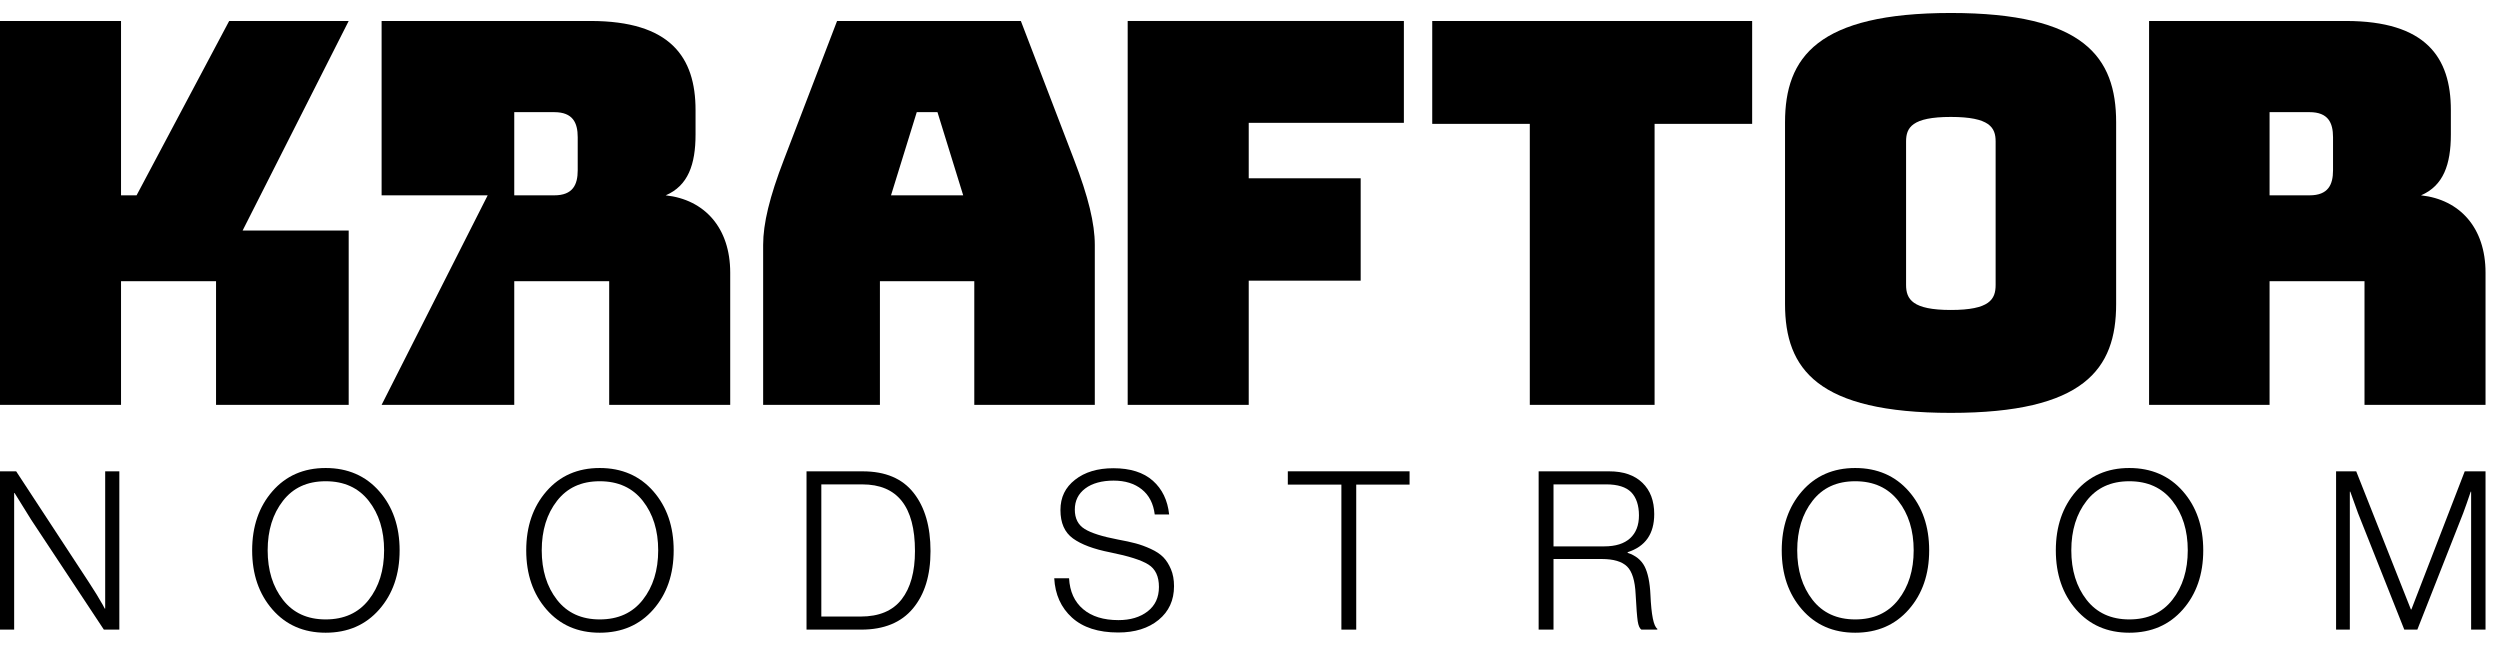 <svg width="151" height="39" viewBox="0 0 151 39" fill="none" xmlns="http://www.w3.org/2000/svg">
<path d="M21.061 24.454H13.049V16.983H7.66H7.31V24.454H0V1.267H7.31V11.798H8.249L13.842 1.267H21.061L14.654 13.924H21.061V24.454Z" fill="black" style="fill:black;fill-opacity:1;"/>
<path d="M40.208 11.798C41.561 11.219 42.011 9.931 42.011 8.126V6.645C42.011 3.457 40.497 1.267 35.667 1.267H23.049V11.798H29.456L23.049 24.454H31.061V16.983H36.795V24.454H44.105V16.467C44.105 13.762 42.559 12.055 40.208 11.798ZM34.894 10.284C34.894 11.153 34.604 11.798 33.477 11.798H31.061V6.774H33.477C34.604 6.774 34.894 7.419 34.894 8.289V10.285V10.284Z" fill="black" style="fill:black;fill-opacity:1;"/>
<path d="M64.87 9.64L61.66 1.267H50.559L47.35 9.64C46.48 11.894 46.094 13.505 46.094 14.793V24.454H53.147V16.983H58.847V24.454H66.126V14.793C66.126 13.505 65.739 11.894 64.87 9.64ZM53.817 11.798L55.372 6.774H56.623L58.177 11.798H53.817Z" fill="black" style="fill:black;fill-opacity:1;"/>
<path d="M75.423 24.454H68.112V1.267H84.794V7.419H75.423V10.769H82.185V16.952H75.423V24.456V24.454Z" fill="black" style="fill:black;fill-opacity:1;"/>
<path d="M99.935 24.454H92.4V7.483H86.507V1.267H105.83V7.483H99.937V24.456L99.935 24.454Z" fill="black" style="fill:black;fill-opacity:1;"/>
<path d="M117.831 24.938C109.781 24.938 107.816 22.297 107.816 18.368V7.386C107.816 3.457 109.781 0.784 117.831 0.784C125.882 0.784 127.815 3.457 127.815 7.386V18.368C127.815 22.297 125.882 24.938 117.831 24.938ZM117.831 18.722C120.182 18.722 120.536 18.077 120.536 17.208V8.544C120.536 7.706 120.182 7.063 117.831 7.063C115.481 7.063 115.127 7.708 115.127 8.544V17.208C115.127 18.077 115.513 18.722 117.831 18.722Z" fill="black" style="fill:black;fill-opacity:1;"/>
<path d="M146.229 11.798C147.582 11.219 148.032 9.931 148.032 8.126V6.645C148.032 3.457 146.518 1.267 141.687 1.267H129.804V24.454H137.082V16.983H142.816V24.454H150.126V16.467C150.126 13.762 148.58 12.055 146.229 11.798ZM140.915 10.284C140.915 11.153 140.625 11.798 139.498 11.798H137.082V6.774H139.498C140.625 6.774 140.915 7.419 140.915 8.289V10.285V10.284Z" fill="black" style="fill:black;fill-opacity:1;"/>
<path d="M0 38.029V28.469H0.977L5.376 35.182C5.518 35.396 5.67 35.636 5.831 35.897C5.991 36.161 6.117 36.371 6.206 36.532L6.326 36.759H6.353V28.469H7.208V38.029H6.273L1.886 31.397L0.882 29.779H0.855V38.029H0Z" fill="black" style="fill:black;fill-opacity:1;"/>
<path d="M19.67 38.216C18.342 38.216 17.27 37.748 16.454 36.812C15.639 35.875 15.23 34.686 15.23 33.242C15.23 31.798 15.639 30.607 16.454 29.672C17.27 28.735 18.342 28.268 19.67 28.268C20.998 28.268 22.086 28.735 22.906 29.672C23.726 30.609 24.137 31.798 24.137 33.242C24.137 34.686 23.726 35.877 22.906 36.812C22.086 37.747 21.007 38.216 19.67 38.216ZM19.67 37.413C20.784 37.413 21.652 37.019 22.271 36.229C22.89 35.441 23.2 34.444 23.2 33.24C23.2 32.037 22.89 31.041 22.271 30.252C21.652 29.463 20.784 29.067 19.67 29.067C18.556 29.067 17.704 29.462 17.09 30.252C16.475 31.04 16.167 32.037 16.167 33.24C16.167 34.444 16.475 35.439 17.09 36.229C17.704 37.018 18.564 37.413 19.67 37.413Z" fill="black" style="fill:black;fill-opacity:1;"/>
<path d="M36.224 38.216C34.894 38.216 33.824 37.748 33.008 36.812C32.193 35.875 31.784 34.686 31.784 33.242C31.784 31.798 32.193 30.607 33.008 29.672C33.824 28.735 34.894 28.268 36.224 28.268C37.553 28.268 38.64 28.735 39.46 29.672C40.28 30.609 40.69 31.798 40.69 33.242C40.69 34.686 40.28 35.877 39.46 36.812C38.64 37.747 37.562 38.216 36.224 38.216ZM36.224 37.413C37.339 37.413 38.206 37.019 38.825 36.229C39.444 35.441 39.755 34.444 39.755 33.24C39.755 32.037 39.444 31.041 38.825 30.252C38.206 29.463 37.339 29.067 36.224 29.067C35.108 29.067 34.259 29.462 33.643 30.252C33.029 31.04 32.721 32.037 32.721 33.24C32.721 34.444 33.029 35.439 33.643 36.229C34.258 37.018 35.118 37.413 36.224 37.413Z" fill="black" style="fill:black;fill-opacity:1;"/>
<path d="M48.714 38.029V28.469H52.111C53.476 28.469 54.499 28.901 55.18 29.766C55.863 30.631 56.203 31.804 56.203 33.283C56.203 34.763 55.849 35.902 55.14 36.753C54.431 37.603 53.391 38.029 52.019 38.029H48.715H48.714ZM49.609 37.239H51.988C53.094 37.239 53.916 36.895 54.456 36.204C54.995 35.513 55.264 34.539 55.264 33.282C55.264 30.598 54.203 29.257 52.081 29.257H49.608V37.241L49.609 37.239Z" fill="black" style="fill:black;fill-opacity:1;"/>
<path d="M67.541 38.203C66.338 38.203 65.406 37.902 64.745 37.3C64.086 36.699 63.728 35.907 63.676 34.927H64.571C64.616 35.73 64.898 36.351 65.42 36.793C65.942 37.235 66.652 37.455 67.552 37.455C68.275 37.455 68.862 37.279 69.318 36.927C69.773 36.574 70 36.083 70 35.449C70 34.815 69.788 34.365 69.365 34.099C68.942 33.831 68.173 33.587 67.059 33.363C66.061 33.167 65.308 32.886 64.806 32.521C64.301 32.155 64.051 31.584 64.051 30.808C64.051 30.033 64.344 29.439 64.933 28.977C65.52 28.514 66.293 28.281 67.246 28.281C68.27 28.281 69.066 28.533 69.633 29.036C70.199 29.54 70.526 30.22 70.616 31.075H69.746C69.666 30.416 69.405 29.91 68.964 29.557C68.524 29.205 67.956 29.029 67.26 29.029C66.564 29.029 65.966 29.187 65.548 29.505C65.128 29.821 64.919 30.247 64.919 30.781C64.919 31.316 65.118 31.705 65.514 31.951C65.912 32.197 66.577 32.407 67.514 32.586C67.951 32.666 68.311 32.744 68.597 32.821C68.883 32.897 69.186 33.007 69.507 33.154C69.828 33.301 70.08 33.469 70.263 33.655C70.445 33.842 70.598 34.083 70.724 34.378C70.849 34.672 70.911 35.015 70.911 35.407C70.911 36.255 70.601 36.931 69.981 37.441C69.362 37.948 68.548 38.203 67.541 38.203Z" fill="black" style="fill:black;fill-opacity:1;"/>
<path d="M81.02 38.029V29.27H77.784V28.467H85.138V29.27H81.916V38.029H81.02Z" fill="black" style="fill:black;fill-opacity:1;"/>
<path d="M92.934 38.029V28.469H97.201C98.056 28.469 98.723 28.699 99.2 29.159C99.677 29.618 99.915 30.248 99.915 31.051C99.915 32.246 99.379 33.012 98.31 33.351V33.391C98.792 33.55 99.132 33.825 99.333 34.212C99.532 34.6 99.652 35.173 99.687 35.931C99.741 37.144 99.878 37.825 100.102 37.977V38.029H99.14C99.033 37.958 98.959 37.788 98.918 37.522C98.878 37.254 98.835 36.711 98.792 35.891C98.755 35.079 98.584 34.522 98.278 34.219C97.97 33.916 97.459 33.764 96.746 33.764H93.832V38.029H92.935H92.934ZM93.83 33.001H96.893C97.579 33.001 98.099 32.838 98.457 32.513C98.814 32.187 98.993 31.726 98.993 31.129C98.993 30.532 98.836 30.049 98.525 29.731C98.212 29.415 97.71 29.256 97.014 29.256H93.832V32.999L93.83 33.001Z" fill="black" style="fill:black;fill-opacity:1;"/>
<path d="M112.055 38.216C110.726 38.216 109.655 37.748 108.84 36.812C108.024 35.875 107.617 34.686 107.617 33.242C107.617 31.798 108.026 30.607 108.84 29.672C109.655 28.735 110.727 28.268 112.055 28.268C113.383 28.268 114.471 28.735 115.291 29.672C116.111 30.609 116.522 31.798 116.522 33.242C116.522 34.686 116.111 35.877 115.291 36.812C114.471 37.747 113.392 38.216 112.055 38.216ZM112.055 37.413C113.169 37.413 114.035 37.019 114.656 36.229C115.275 35.441 115.586 34.444 115.586 33.24C115.586 32.037 115.275 31.041 114.656 30.252C114.035 29.463 113.169 29.067 112.055 29.067C110.941 29.067 110.089 29.462 109.475 30.252C108.86 31.04 108.552 32.037 108.552 33.24C108.552 34.444 108.86 35.439 109.475 36.229C110.089 37.018 110.951 37.413 112.055 37.413Z" fill="black" style="fill:black;fill-opacity:1;"/>
<path d="M128.61 38.216C127.28 38.216 126.21 37.748 125.394 36.812C124.579 35.875 124.172 34.686 124.172 33.242C124.172 31.798 124.58 30.607 125.394 29.672C126.21 28.735 127.282 28.268 128.61 28.268C129.937 28.268 131.026 28.735 131.846 29.672C132.666 30.609 133.076 31.798 133.076 33.242C133.076 34.686 132.666 35.877 131.846 36.812C131.026 37.747 129.947 38.216 128.61 38.216ZM128.61 37.413C129.724 37.413 130.59 37.019 131.211 36.229C131.83 35.441 132.141 34.444 132.141 33.24C132.141 32.037 131.83 31.041 131.211 30.252C130.59 29.463 129.724 29.067 128.61 29.067C127.496 29.067 126.644 29.462 126.029 30.252C125.415 31.04 125.107 32.037 125.107 33.24C125.107 34.444 125.415 35.439 126.029 36.229C126.644 37.018 127.505 37.413 128.61 37.413Z" fill="black" style="fill:black;fill-opacity:1;"/>
<path d="M141.099 38.029V28.469H142.316L145.619 36.813H145.647L148.87 28.469H150.126V38.029H149.256V29.698H149.231C149.062 30.207 148.908 30.639 148.776 30.995L146.007 38.029H145.219L142.425 30.995L141.957 29.698H141.93V38.029H141.1H141.099Z" fill="black" style="fill:black;fill-opacity:1;"/>
</svg>
